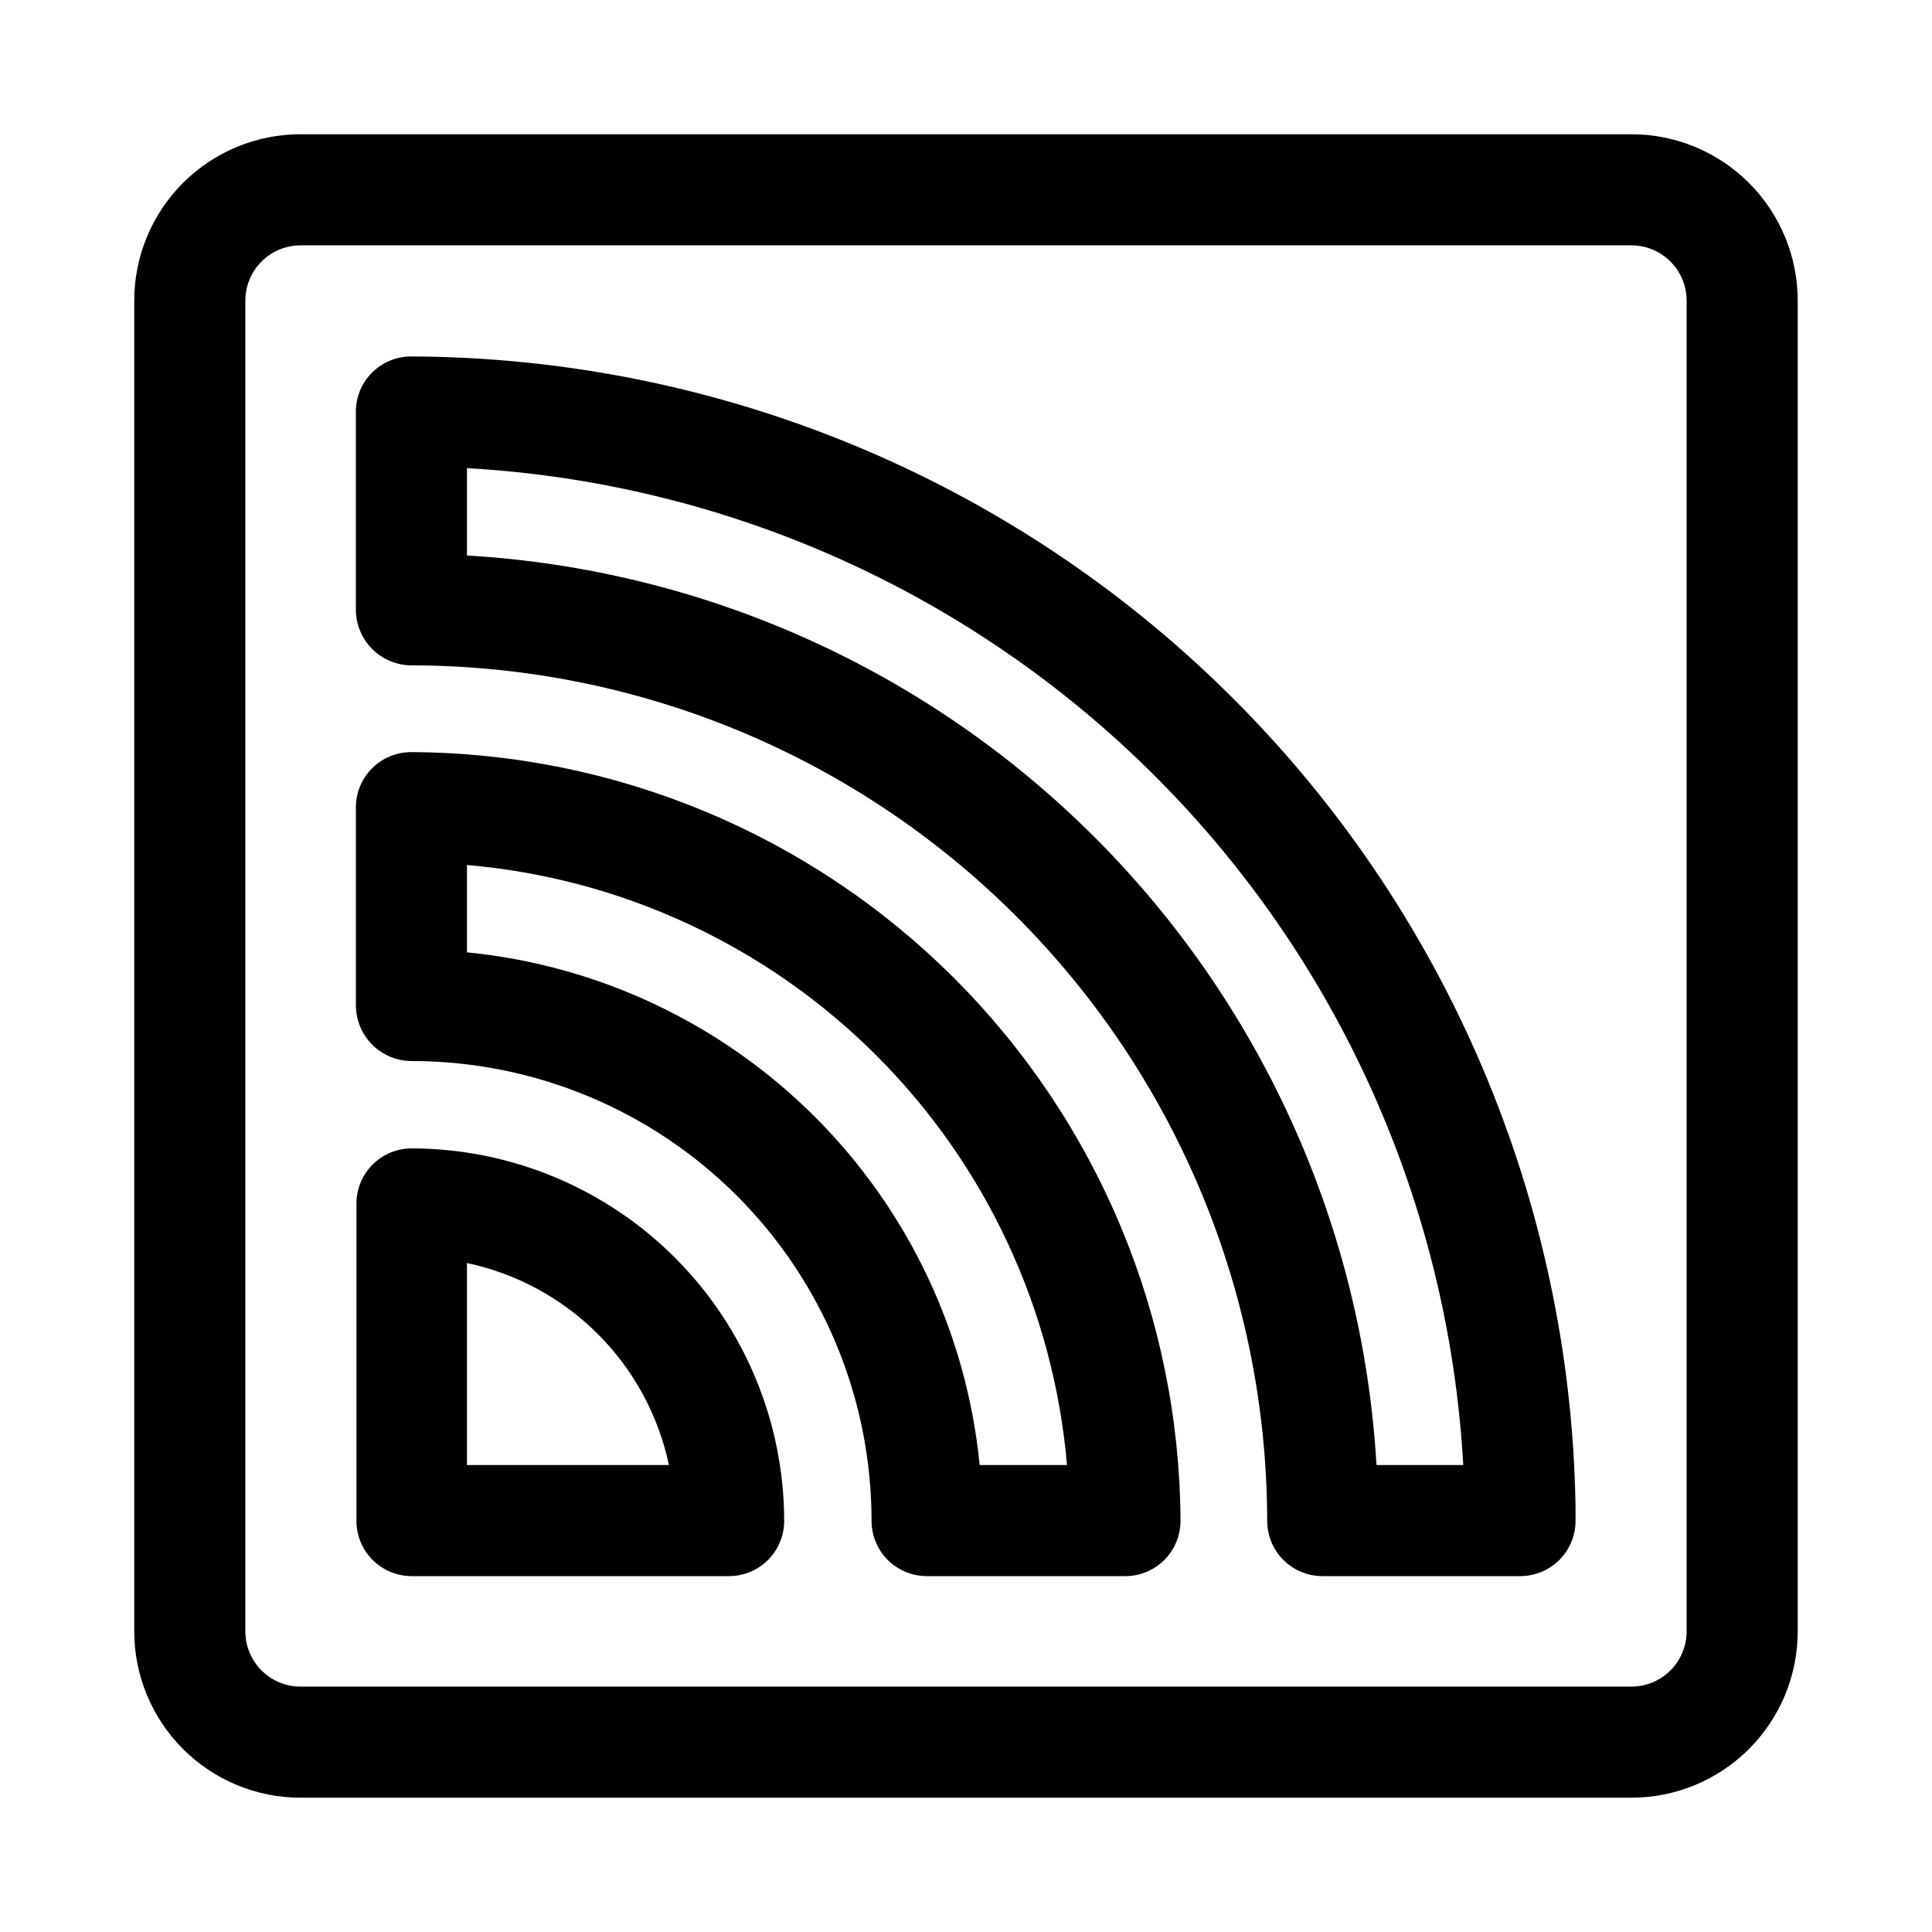 <?xml version="1.0" encoding="UTF-8"?>
<!-- Uploaded to: ICON Repo, www.svgrepo.com, Generator: ICON Repo Mixer Tools -->
<svg fill="#000000" width="800px" height="800px" version="1.1" viewBox="144 144 512 512" xmlns="http://www.w3.org/2000/svg">
 <g>
  <path d="m337.02 561.69h-83.918c-3.883 0-7.606-1.543-10.352-4.289s-4.289-6.473-4.289-10.355v-84.07c0-3.887 1.543-7.609 4.289-10.355s6.469-4.289 10.352-4.289c26.168 0.043 51.254 10.457 69.758 28.961 18.504 18.504 28.918 43.586 28.957 69.754 0 3.91-1.562 7.66-4.344 10.41-2.777 2.75-6.543 4.273-10.453 4.234zm-69.273-29.441h53.527c-2.785-13.148-9.324-25.203-18.828-34.703-9.5-9.504-21.555-16.043-34.699-18.828z"/>
  <path d="m442.04 561.69h-52.426c-3.887 0-7.609-1.543-10.355-4.289s-4.289-6.473-4.289-10.355c0-32.316-12.84-63.312-35.691-86.168-22.852-22.852-53.848-35.691-86.168-35.691-3.898 0-7.637-1.535-10.41-4.277-2.769-2.742-4.348-6.465-4.387-10.363v-52.586c0-3.883 1.543-7.606 4.285-10.352 2.746-2.746 6.473-4.289 10.355-4.289 53.957 0.207 105.65 21.711 143.83 59.832 38.184 38.125 59.766 89.781 60.059 143.74 0.043 3.938-1.504 7.727-4.289 10.512s-6.574 4.332-10.512 4.289zm-38.414-29.441h23.141c-3.519-40.992-21.406-79.426-50.496-108.52-29.094-29.09-67.523-46.977-108.52-50.496v23.145c34.867 3.434 67.465 18.855 92.238 43.629 24.777 24.773 40.195 57.371 43.633 92.242z"/>
  <path d="m546.89 561.69h-52.43c-3.883 0-7.606-1.543-10.352-4.289s-4.289-6.473-4.289-10.355c-0.082-60.102-23.996-117.72-66.496-160.22-42.496-42.5-100.11-66.41-160.22-66.496-3.926 0-7.688-1.559-10.465-4.332-2.773-2.777-4.332-6.539-4.332-10.465v-52.43c0-3.883 1.543-7.606 4.285-10.352 2.746-2.746 6.473-4.289 10.355-4.289 81.078 0.277 158.81 32.34 216.51 89.301 57.699 56.961 90.758 134.28 92.074 215.35v3.777c0.043 3.91-1.48 7.676-4.231 10.457-2.75 2.777-6.5 4.344-10.41 4.344zm-38.102-29.441h22.988c-3.84-68.793-32.887-133.76-81.59-182.49-48.703-48.73-113.65-77.816-182.44-81.695v23.145c62.727 3.672 121.93 30.246 166.36 74.68 44.434 44.434 71.008 103.63 74.68 166.36z"/>
  <path d="m576.33 620.41h-352.67c-11.691 0-22.902-4.644-31.172-12.91-8.266-8.27-12.91-19.48-12.91-31.172v-352.67c0-11.691 4.644-22.902 12.91-31.172 8.27-8.266 19.48-12.91 31.172-12.91h352.67c11.691 0 22.902 4.644 31.172 12.91 8.266 8.27 12.91 19.48 12.91 31.172v352.67c0 11.691-4.644 22.902-12.91 31.172-8.27 8.266-19.48 12.91-31.172 12.91zm-352.67-411.39c-3.883 0-7.606 1.543-10.352 4.289s-4.289 6.469-4.289 10.352v352.67c0 3.883 1.543 7.606 4.289 10.352s6.469 4.289 10.352 4.289h352.67c3.883 0 7.606-1.543 10.352-4.289s4.289-6.469 4.289-10.352v-352.67c0-3.883-1.543-7.606-4.289-10.352s-6.469-4.289-10.352-4.289z"/>
 </g>
</svg>
